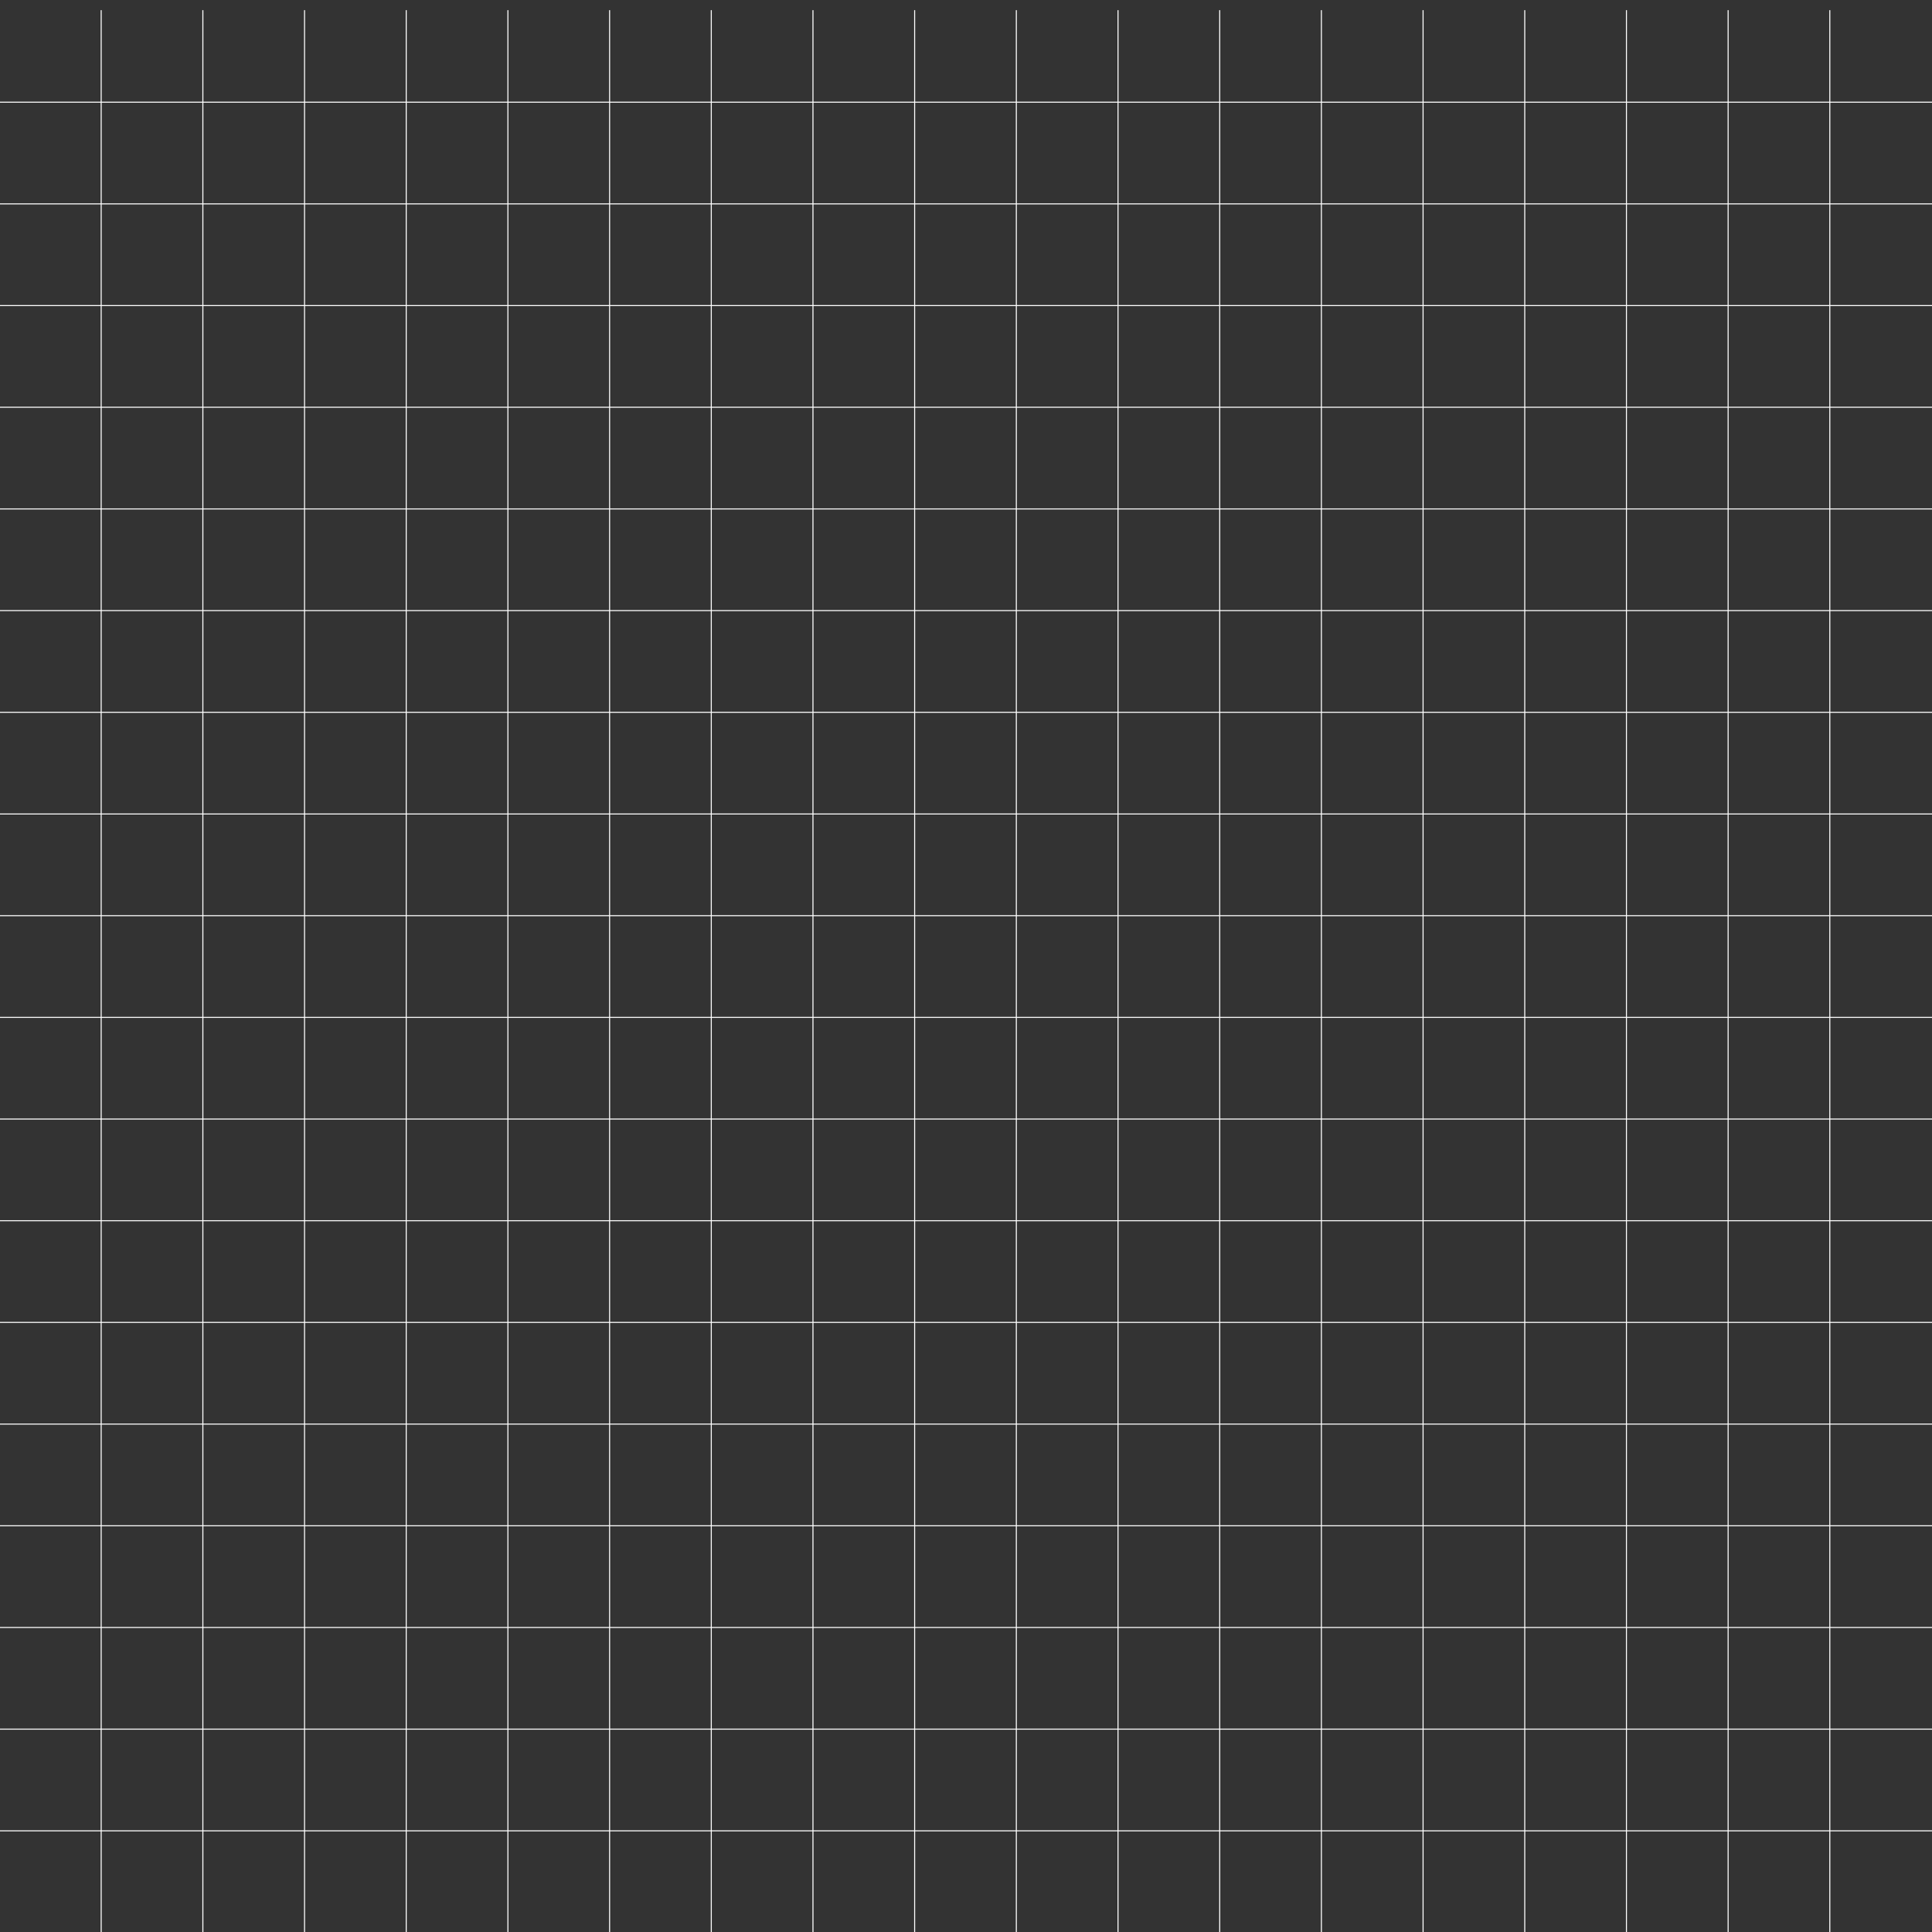 <?xml version="1.0" encoding="UTF-8"?> <svg xmlns="http://www.w3.org/2000/svg" width="1900" height="1900" viewBox="0 0 1900 1900" fill="none"><rect x="0" y="0" width="1900" height="1900" fill="#333333" stroke="none"/> <g clip-path="url(#clip0_1672_9780)"> <line x1="99.5" y1="1910" x2="99.5" y2="10" stroke="white"></line> <line x1="199.5" y1="1910" x2="199.5" y2="10" stroke="white"></line> <line x1="299.5" y1="1910" x2="299.5" y2="10" stroke="white"></line> <line x1="399.5" y1="1910" x2="399.5" y2="10" stroke="white"></line> <line x1="499.5" y1="1910" x2="499.5" y2="10" stroke="white"></line> <line x1="599.5" y1="1910" x2="599.5" y2="10" stroke="white"></line> <line x1="699.5" y1="1910" x2="699.5" y2="10" stroke="white"></line> <line x1="799.5" y1="1910" x2="799.5" y2="10" stroke="white"></line> <line x1="899.5" y1="1910" x2="899.5" y2="10" stroke="white"></line> <line x1="999.5" y1="1910" x2="999.5" y2="10" stroke="white"></line> <line x1="1099.5" y1="1910" x2="1099.5" y2="10" stroke="white"></line> <line x1="1199.5" y1="1910" x2="1199.5" y2="10" stroke="white"></line> <line x1="1299.5" y1="1910" x2="1299.5" y2="10" stroke="white"></line> <line x1="1399.5" y1="1910" x2="1399.5" y2="10" stroke="white"></line> <line x1="1499.5" y1="1910" x2="1499.5" y2="10" stroke="white"></line> <line x1="1599.5" y1="1910" x2="1599.5" y2="10" stroke="white"></line> <line x1="1699.5" y1="1910" x2="1699.5" y2="10" stroke="white"></line> <line x1="1799.5" y1="1910" x2="1799.5" y2="10" stroke="white"></line> <line x1="1900" y1="1800.5" y2="1800.5" stroke="white"></line> <line x1="1900" y1="1700.5" y2="1700.5" stroke="white"></line> <line x1="1900" y1="1600.5" y2="1600.5" stroke="white"></line> <line x1="1900" y1="1500.5" y2="1500.5" stroke="white"></line> <line x1="1900" y1="1400.5" y2="1400.5" stroke="white"></line> <line x1="1900" y1="1300.5" y2="1300.5" stroke="white"></line> <line x1="1900" y1="1200.5" y2="1200.5" stroke="white"></line> <line x1="1900" y1="1100.5" y2="1100.5" stroke="white"></line> <line x1="1900" y1="1000.5" y2="1000.5" stroke="white"></line> <line x1="1900" y1="900.5" y2="900.5" stroke="white"></line> <line x1="1900" y1="800.5" y2="800.5" stroke="white"></line> <line x1="1900" y1="700.5" y2="700.5" stroke="white"></line> <line x1="1900" y1="600.5" y2="600.5" stroke="white"></line> <line x1="1900" y1="500.5" y2="500.5" stroke="white"></line> <line x1="1900" y1="400.5" y2="400.5" stroke="white"></line> <line x1="1900" y1="300.5" y2="300.5" stroke="white"></line> <line x1="1900" y1="200.5" y2="200.5" stroke="white"></line> <line x1="1900" y1="100.5" y2="100.5" stroke="white"></line> </g> <defs> <clipPath id="clip0_1672_9780"> <rect width="1900" height="1900" fill="white" transform="translate(0 1900) rotate(-90)"></rect> </clipPath> </defs> </svg> 